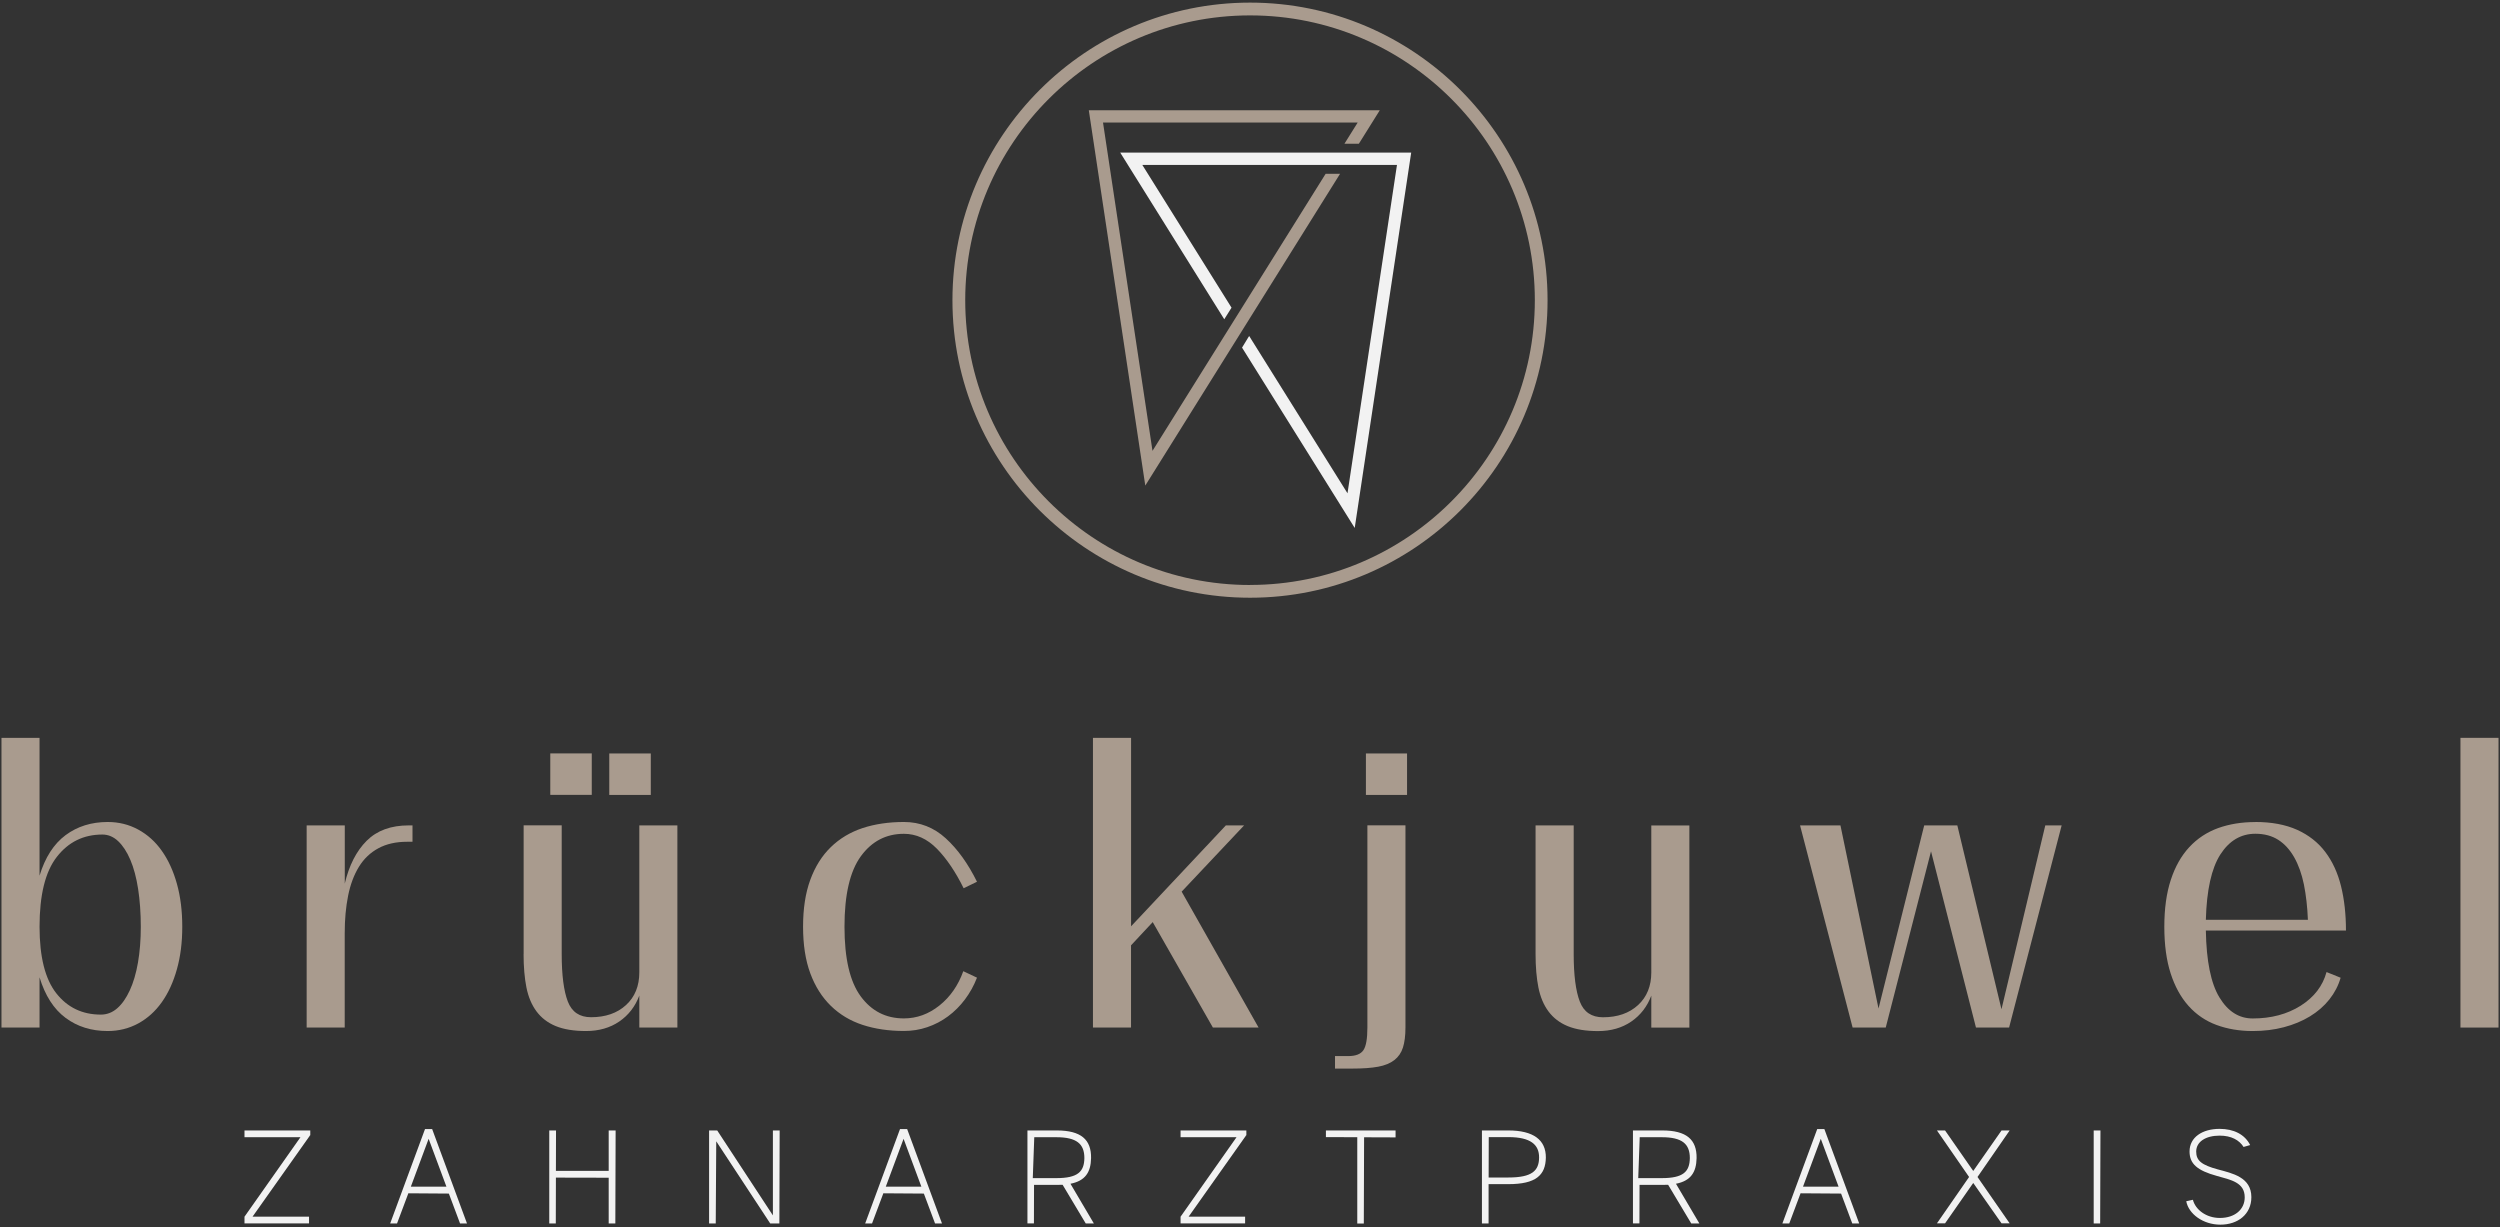 <?xml version="1.0" encoding="UTF-8"?>
<svg id="Ebene_1" data-name="Ebene 1" xmlns="http://www.w3.org/2000/svg" viewBox="0 0 440 216">
  <rect x="0" y="0" width="440" height="216" fill="#333333" stroke="none"/>
  <defs>
    <style>
      .cls-1 {
        fill: #a99b8e;
      }

      .cls-1, .cls-2 {
        stroke-width: 0px;
      }

      .cls-2 {
        fill: #f2f2f2;
      }
    </style>
  </defs>
  <g>
    <path class="cls-2" d="M43.03,215.33v-1.19l9.85-13.99h-9.85v-1.19h11.58v.84l-.12.09.02.02-10.06,14.22h9.94v1.19h-11.37Z"/>
    <path class="cls-2" d="M68.67,215.33l6.13-16.61h1.26l6.13,16.61h-1.22l-1.97-5.26-7.13-.05-1.99,5.31h-1.22ZM78.57,208.85l-3.13-8.42-3.13,8.42h6.27Z"/>
    <path class="cls-2" d="M107.13,215.33v-8.05l-9.29-.02-.02,8.07h-1.15v-16.37h1.19l-.02,7.11h9.29v-7.11h1.22l-.05,16.37h-1.17Z"/>
    <path class="cls-2" d="M124.8,215.33v-16.37h1.43l9.8,14.95v-14.95h1.19l-.05,16.37h-1.61l-9.5-14.46-.09,14.46h-1.17Z"/>
    <path class="cls-2" d="M152.27,215.33l6.13-16.61h1.26l6.13,16.61h-1.22l-1.97-5.26-7.13-.05-1.99,5.31h-1.22ZM162.16,208.85l-3.13-8.42-3.13,8.42h6.27Z"/>
    <path class="cls-2" d="M180.83,215.33v-16.37h5.17c4.26,0,6.08,1.61,6.03,4.87-.05,2.5-1.03,4-3.63,4.51l4.12,6.99h-1.43l-4.07-6.81c-.33.02-.66.02-1.03.02h-4l-.02,6.78h-1.15ZM181.77,207.35h4.14c3.77,0,4.91-1.12,4.94-3.53,0-2.5-1.36-3.67-4.94-3.67h-3.88l-.26,7.2Z"/>
    <path class="cls-2" d="M207.78,215.33v-1.19l9.85-13.99h-9.85v-1.19h11.58v.84l-.12.09.02.02-10.06,14.22h9.94v1.19h-11.37Z"/>
    <path class="cls-2" d="M238.88,215.33v-15.18l-5.52-.02v-1.17h12.26v1.22l-5.54-.02-.05,15.18h-1.15Z"/>
    <path class="cls-2" d="M261.99,208.41v6.92h-1.17v-16.37h4.65c4.4,0,6.62,1.66,6.6,4.77-.05,3.11-1.75,4.68-6.6,4.68h-3.49ZM265.48,207.24c4.16,0,5.38-1.19,5.4-3.51.02-2.27-1.5-3.6-5.4-3.6h-3.46l-.02,7.11h3.49Z"/>
    <path class="cls-2" d="M287.4,215.33v-16.37h5.17c4.26,0,6.08,1.61,6.03,4.87-.05,2.5-1.03,4-3.63,4.51l4.12,6.99h-1.43l-4.07-6.81c-.33.02-.66.02-1.03.02h-4l-.02,6.78h-1.15ZM288.33,207.35h4.14c3.77,0,4.91-1.12,4.94-3.53,0-2.5-1.36-3.67-4.94-3.67h-3.88l-.26,7.2Z"/>
    <path class="cls-2" d="M313.7,215.33l6.13-16.61h1.26l6.13,16.61h-1.22l-1.97-5.26-7.13-.05-1.99,5.31h-1.22ZM323.59,208.85l-3.13-8.42-3.13,8.42h6.27Z"/>
    <path class="cls-2" d="M347.29,206.09l4.98-7.13h1.43l-5.66,8.19,5.66,8.16h-1.43l-4.98-7.11-4.96,7.11h-1.43l5.66-8.16-5.66-8.19h1.43l4.96,7.13Z"/>
    <path class="cls-2" d="M368.49,215.33v-16.37h1.19l-.05,16.37h-1.15Z"/>
    <path class="cls-2" d="M394.88,201.88c-.77-1.22-2.15-2.01-4.23-2.01-2.48,0-4.12,1.1-4.12,2.81,0,1.61.98,2.36,3.79,3.13,2.6.7,5.92,1.38,5.92,4.89,0,3.02-2.39,4.84-5.45,4.84s-5.59-1.89-6.01-4.12l1.17-.26c.44,1.73,2.32,3.2,4.75,3.2,2.64,0,4.37-1.5,4.37-3.63,0-2.62-2.39-3.06-4.91-3.77-3.41-.94-4.8-2.11-4.8-4.3,0-2.5,2.25-3.98,5.29-3.98,2.5,0,4.44.98,5.38,2.85l-1.15.33Z"/>
  </g>
  <g>
    <path class="cls-1" d="M.26,180.85v-50.99h6.7v24.26c.98-3.22,2.51-5.59,4.59-7.14,2.08-1.54,4.54-2.31,7.4-2.31,1.97,0,3.76.45,5.39,1.34,1.63.89,3.02,2.14,4.15,3.75,1.14,1.61,2.02,3.54,2.65,5.8.63,2.26.94,4.77.94,7.54s-.31,5.22-.94,7.47c-.63,2.26-1.51,4.19-2.65,5.8-1.14,1.61-2.52,2.86-4.15,3.75-1.63.89-3.43,1.34-5.39,1.34-2.86,0-5.33-.77-7.4-2.31-2.08-1.54-3.61-3.92-4.59-7.14v8.84H.26ZM6.96,163.09c0,5.32.98,9.22,2.95,11.73,1.97,2.5,4.58,3.75,7.84,3.75,1.07,0,2.03-.37,2.88-1.11.85-.74,1.58-1.79,2.21-3.15.63-1.36,1.11-2.99,1.44-4.89.33-1.9.5-4.01.5-6.33s-.16-4.62-.47-6.63c-.31-2.01-.77-3.72-1.37-5.13-.6-1.41-1.32-2.5-2.14-3.28-.83-.78-1.75-1.17-2.78-1.17-3.31,0-5.97,1.31-8.01,3.92-2.04,2.61-3.05,6.71-3.05,12.3Z"/>
    <path class="cls-1" d="M60.68,145.27v10.25c.76-3.22,2.04-5.73,3.85-7.54s4.28-2.71,7.4-2.71h.67v2.88h-.94c-1.97,0-3.65.38-5.06,1.14-1.41.76-2.55,1.84-3.42,3.25-.87,1.41-1.51,3.11-1.91,5.09-.4,1.99-.6,4.19-.6,6.6v16.62h-6.7v-35.58h6.7Z"/>
    <path class="cls-1" d="M92.16,167.91v-22.65h6.7v22.65c0,3.71.36,6.49,1.07,8.34.71,1.86,2.08,2.78,4.09,2.78,2.54,0,4.6-.71,6.16-2.14,1.56-1.43,2.34-3.35,2.34-5.76v-25.86h6.7v35.58h-6.7v-5.63c-.72,1.92-1.89,3.44-3.52,4.56-1.63,1.12-3.59,1.68-5.86,1.68-2.14,0-3.92-.29-5.33-.87-1.41-.58-2.53-1.44-3.38-2.58-.85-1.14-1.44-2.54-1.78-4.22-.33-1.67-.5-3.63-.5-5.86ZM96.85,132.6h7.3v7.3h-7.3v-7.3ZM107.23,139.91v-7.3h7.31v7.3h-7.31Z"/>
    <path class="cls-1" d="M169.54,170.93l2.41,1.14c-.54,1.39-1.24,2.66-2.11,3.82-.87,1.16-1.86,2.15-2.98,2.98-1.12.83-2.33,1.46-3.65,1.91s-2.69.67-4.12.67c-2.68,0-5.1-.36-7.27-1.07-2.17-.71-4.03-1.83-5.59-3.35-1.56-1.52-2.77-3.43-3.62-5.73-.85-2.3-1.27-5.04-1.27-8.21s.42-5.92,1.27-8.24c.85-2.32,2.05-4.24,3.62-5.76,1.56-1.52,3.43-2.63,5.59-3.35,2.17-.71,4.59-1.07,7.27-1.07,2.81,0,5.27.96,7.37,2.88,2.1,1.92,3.93,4.47,5.49,7.64l-2.35,1.14c-1.43-2.9-3.01-5.23-4.72-6.97-1.72-1.74-3.65-2.61-5.8-2.61-3.13,0-5.65,1.32-7.57,3.95-1.92,2.64-2.88,6.77-2.88,12.39s.95,9.67,2.85,12.26c1.9,2.59,4.43,3.89,7.6,3.89,2.28,0,4.37-.76,6.27-2.28,1.9-1.52,3.29-3.53,4.19-6.03Z"/>
    <path class="cls-1" d="M199.07,129.86v33.17l16.68-17.76h3.21l-10.99,11.66,13.54,23.92h-8.04l-10.59-18.56-3.82,4.09v14.47h-6.7v-50.99h6.7Z"/>
    <path class="cls-1" d="M234.97,185.87h2.34c1.3,0,2.18-.35,2.65-1.04.47-.69.7-2.02.7-3.99v-35.58h6.7v35.58c0,1.43-.15,2.6-.44,3.52-.29.92-.79,1.65-1.51,2.21-.71.56-1.67.95-2.85,1.17-1.18.22-2.69.33-4.52.33h-3.08v-2.21ZM240.4,139.91v-7.3h7.24v7.3h-7.24Z"/>
    <path class="cls-1" d="M270.27,145.27h6.7v22.65c0,3.71.36,6.49,1.07,8.34.71,1.86,2.08,2.78,4.09,2.78,2.54,0,4.6-.71,6.16-2.14,1.56-1.43,2.34-3.35,2.34-5.76v-25.86h6.7v35.58h-6.7v-5.63c-.72,1.92-1.89,3.44-3.52,4.56-1.63,1.12-3.59,1.68-5.86,1.68-2.14,0-3.92-.29-5.33-.87s-2.53-1.44-3.38-2.58c-.85-1.14-1.44-2.54-1.78-4.22-.33-1.67-.5-3.63-.5-5.86v-22.65Z"/>
    <path class="cls-1" d="M316.82,145.27h7.1l6.7,32.23,8.04-32.23h5.83l7.77,32.36,7.71-32.36h2.88l-9.25,35.58h-5.83l-7.91-31.02-7.97,31.02h-5.83l-9.25-35.58Z"/>
    <path class="cls-1" d="M396.94,144.67c2.86,0,5.3.46,7.34,1.37,2.03.92,3.69,2.21,4.96,3.89,1.27,1.67,2.2,3.69,2.78,6.03.58,2.35.87,4.95.87,7.81h-24.66c.09,5.36.88,9.28,2.38,11.76,1.5,2.48,3.45,3.72,5.86,3.72,3.26,0,6.07-.75,8.44-2.24,2.37-1.5,3.89-3.47,4.56-5.93l2.48,1c-.4,1.39-1.06,2.66-1.98,3.82-.92,1.16-2.06,2.15-3.42,2.98-1.36.83-2.89,1.46-4.59,1.91-1.7.45-3.53.67-5.49.67-2.32,0-4.45-.36-6.37-1.07-1.92-.71-3.56-1.83-4.92-3.35-1.36-1.52-2.41-3.43-3.15-5.73-.74-2.3-1.11-5.04-1.11-8.21s.38-5.92,1.14-8.24c.76-2.32,1.84-4.24,3.25-5.76,1.41-1.52,3.09-2.63,5.06-3.35,1.97-.71,4.15-1.07,6.57-1.07ZM388.23,161.88h17.96c-.09-2.28-.33-4.34-.7-6.2-.38-1.85-.95-3.45-1.71-4.79-.76-1.34-1.7-2.37-2.81-3.08-1.12-.71-2.46-1.07-4.02-1.07-2.55,0-4.6,1.22-6.17,3.65-1.56,2.44-2.41,6.26-2.55,11.49Z"/>
    <path class="cls-1" d="M433.04,180.85v-50.99h6.7v50.99h-6.7Z"/>
  </g>
  <g>
    <polygon class="cls-1" points="242.84 19.41 239.16 25.3 236.62 25.3 238.95 21.57 194.13 21.57 202.84 79.35 233.31 30.59 235.85 30.59 201.57 85.46 191.63 19.41 242.84 19.41"/>
    <polygon class="cls-2" points="248.37 26.86 238.43 92.92 218.6 61.18 219.85 59.13 237.16 86.82 245.84 29.21 245.87 29.03 201.05 29.03 216.75 54.15 215.47 56.19 197.16 26.86 248.37 26.86"/>
    <path class="cls-1" d="M220.01.46c-28.88,0-52.38,23.49-52.38,52.38s23.49,52.36,52.38,52.36,52.36-23.49,52.36-52.36S248.88.46,220.01.46ZM220.01,102.96c-27.64,0-50.13-22.49-50.13-50.12S192.36,2.71,220.01,2.71s50.12,22.48,50.12,50.12-22.49,50.12-50.12,50.12Z"/>
  </g>
</svg>